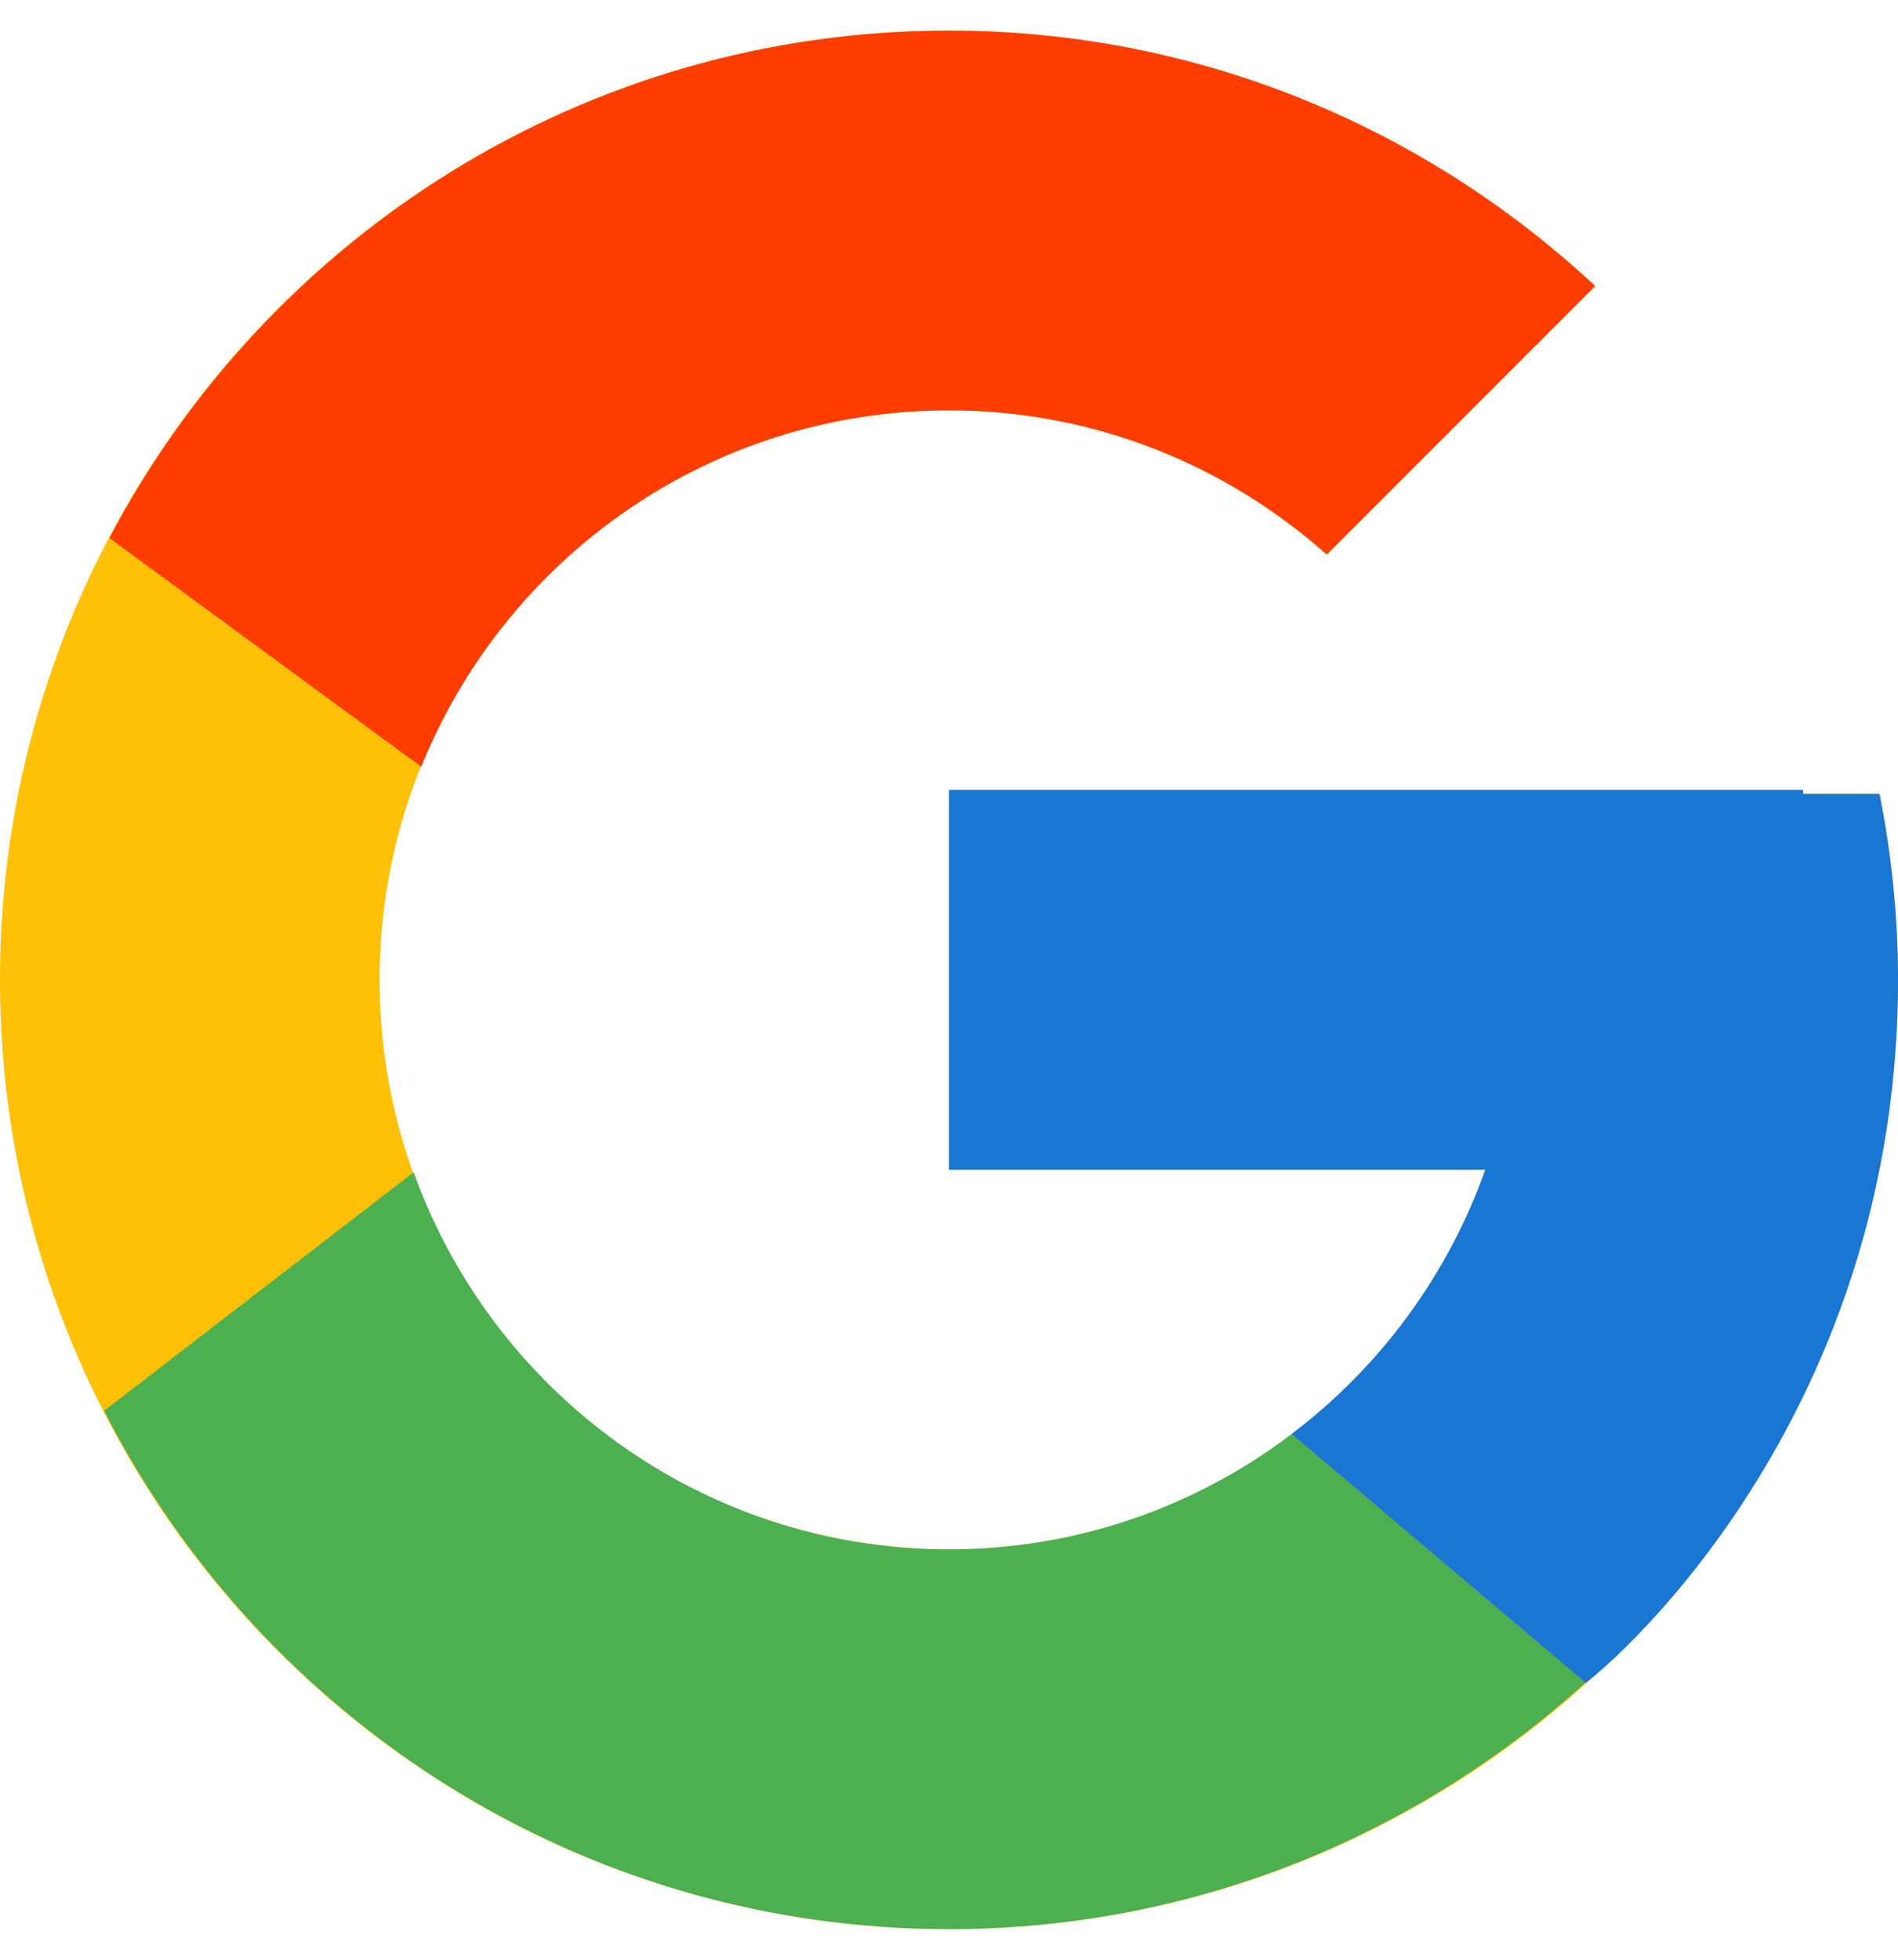 <svg width="31" height="32" viewBox="0 0 31 32" fill="none" xmlns="http://www.w3.org/2000/svg">
<path d="M30.698 12.964H29.45V12.9H15.5V19.1H24.26C22.982 22.709 19.548 25.3 15.5 25.3C10.364 25.3 6.2 21.136 6.2 16C6.2 10.864 10.364 6.7 15.5 6.7C17.871 6.7 20.027 7.594 21.67 9.055L26.054 4.671C23.286 2.091 19.583 0.5 15.5 0.5C6.94 0.5 0 7.44 0 16C0 24.56 6.94 31.5 15.5 31.5C24.06 31.5 31 24.56 31 16C31 14.961 30.893 13.946 30.698 12.964Z" fill="#FFC107"/>
<path d="M1.787 8.786L6.88 12.52C8.258 9.109 11.595 6.7 15.5 6.7C17.871 6.7 20.028 7.594 21.67 9.055L26.054 4.671C23.286 2.091 19.583 0.5 15.5 0.5C9.547 0.5 4.383 3.861 1.787 8.786Z" fill="#FF3D00"/>
<path d="M15.5 31.5C19.504 31.5 23.141 29.968 25.892 27.476L21.095 23.417C19.486 24.64 17.521 25.302 15.5 25.3C11.468 25.3 8.045 22.729 6.756 19.142L1.701 23.036C4.266 28.056 9.476 31.5 15.5 31.5Z" fill="#4CAF50"/>
<path d="M30.698 12.964H29.45V12.9H15.5V19.1H24.26C23.648 20.818 22.547 22.319 21.092 23.418L21.095 23.416L25.892 27.475C25.552 27.784 31 23.75 31 16C31 14.961 30.893 13.946 30.698 12.964Z" fill="#1976D2"/>
</svg>
